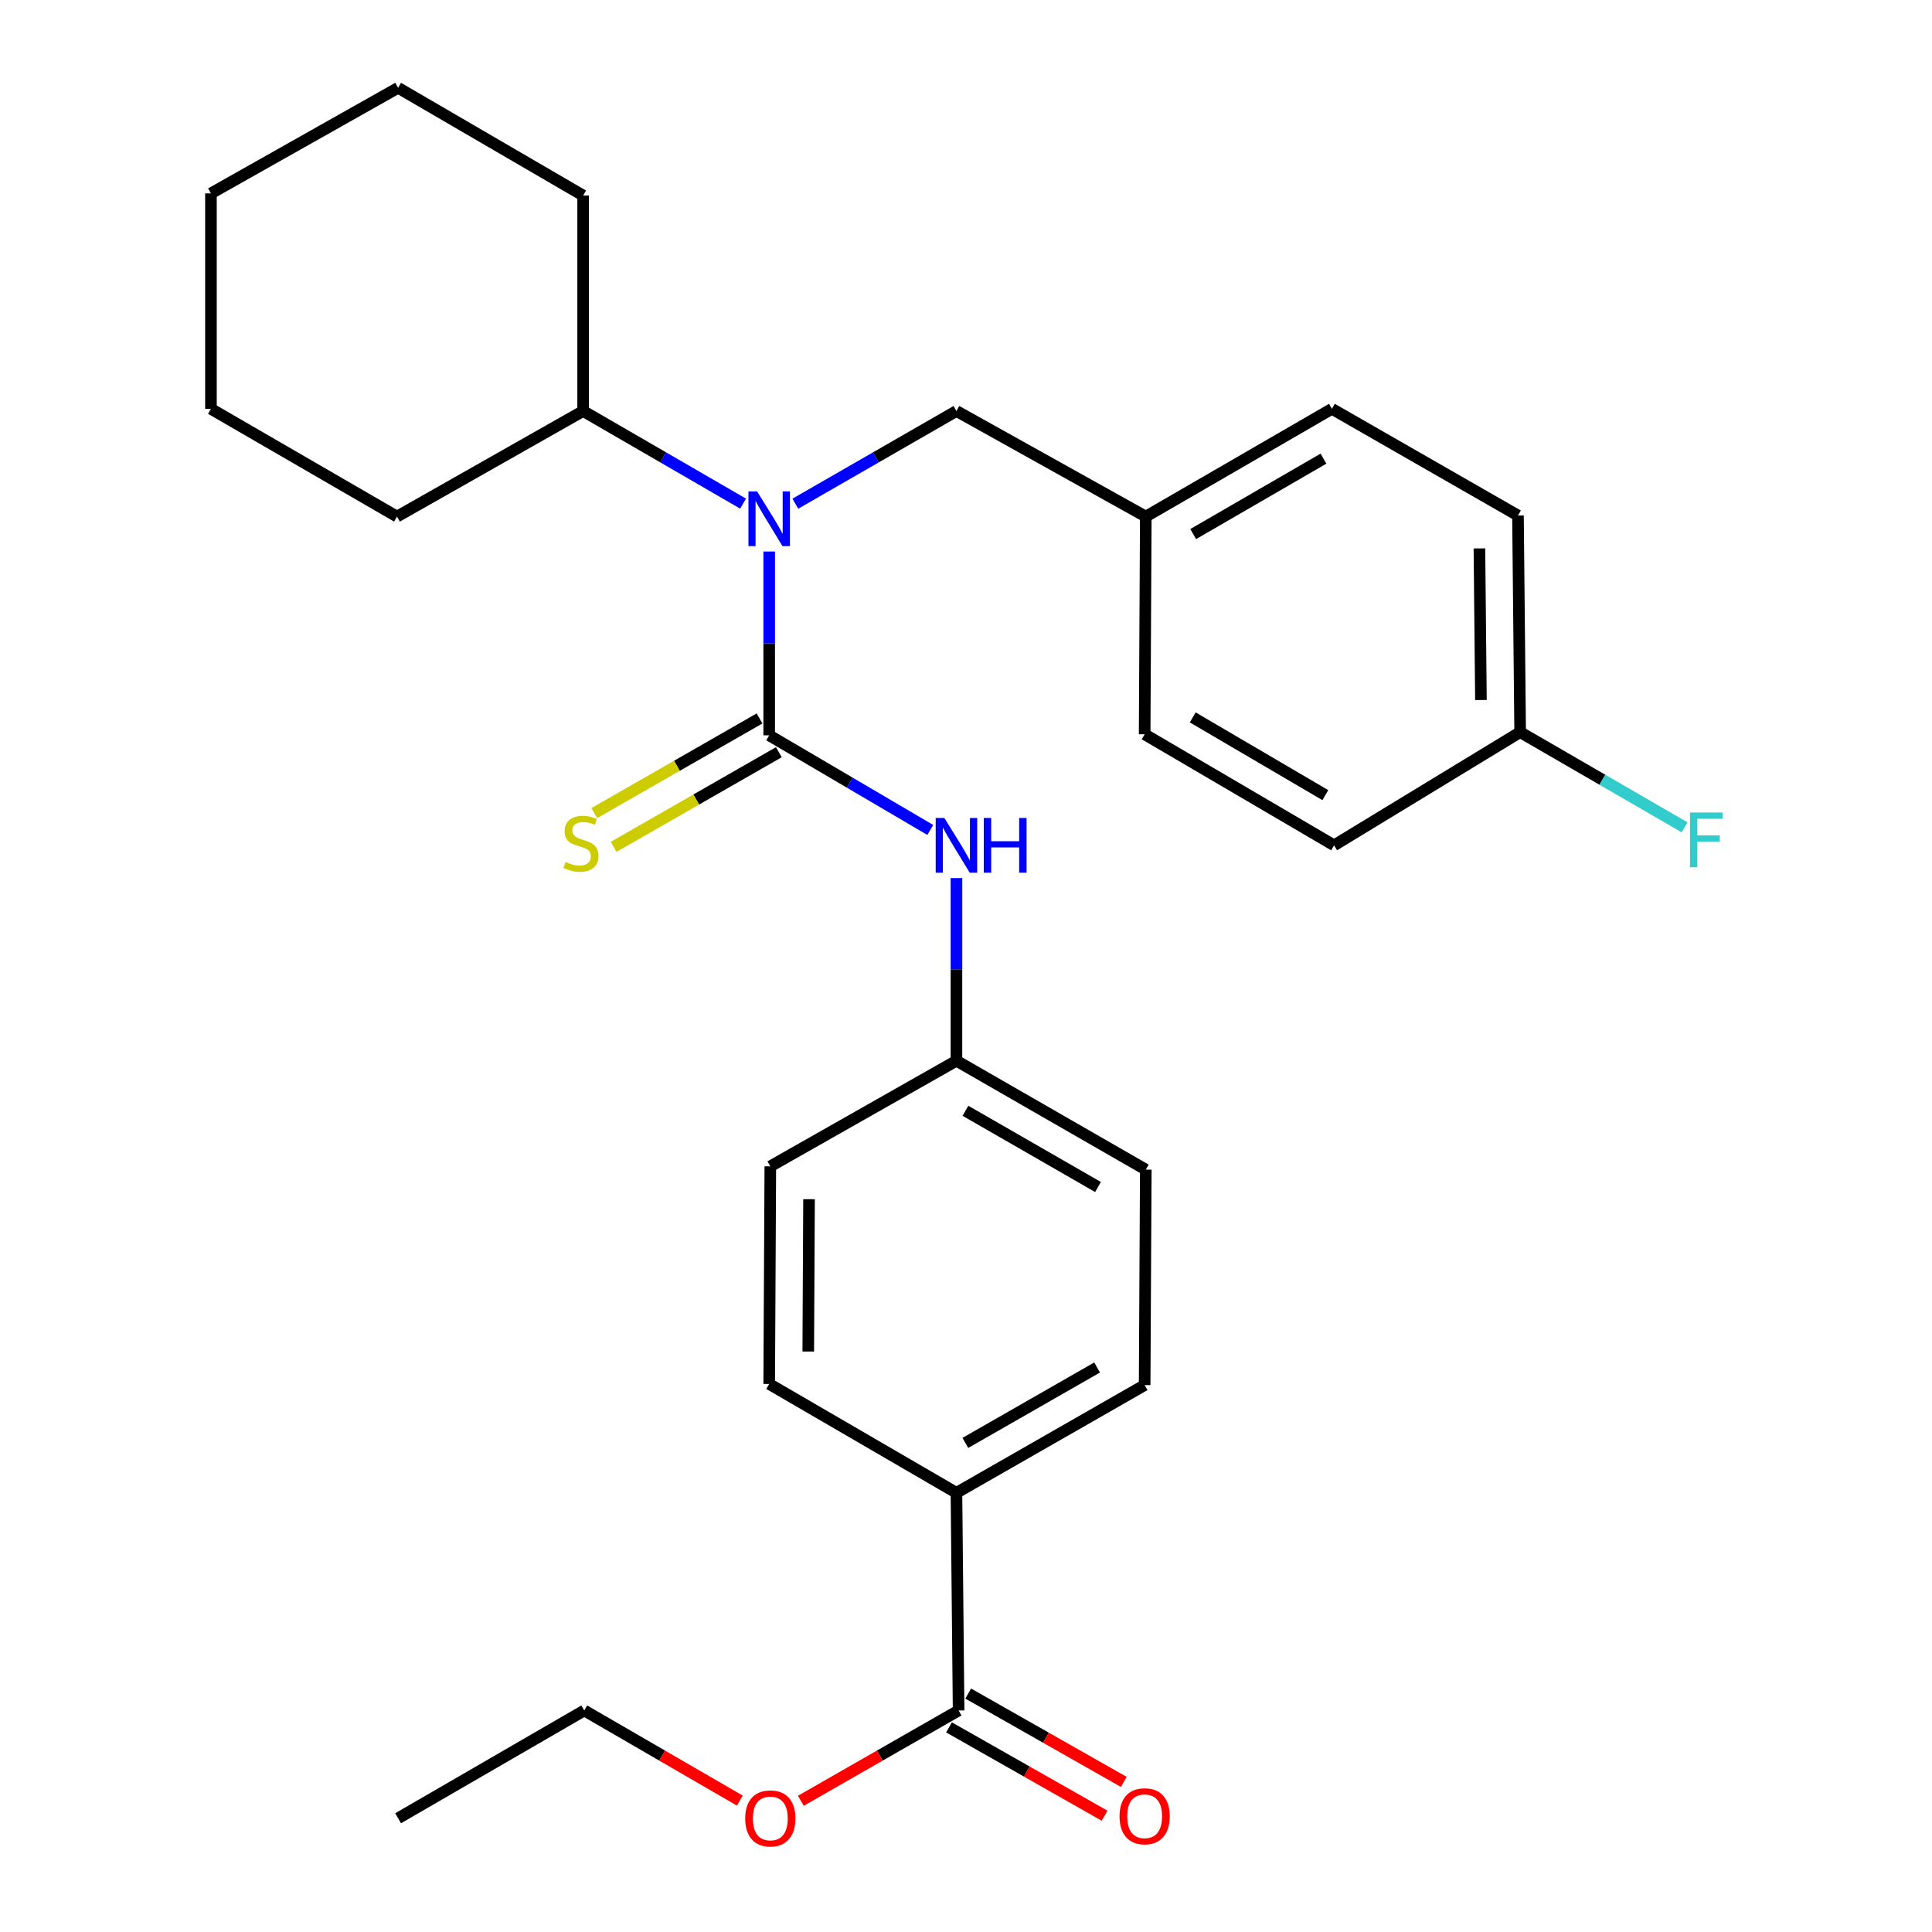 <?xml version='1.0' encoding='iso-8859-1'?>
<svg version='1.1' baseProfile='full'
              xmlns='http://www.w3.org/2000/svg'
                      xmlns:rdkit='http://www.rdkit.org/xml'
                      xmlns:xlink='http://www.w3.org/1999/xlink'
                  xml:space='preserve'
width='1000px' height='1000px' viewBox='0 0 1000 1000'>
<!-- END OF HEADER -->
<rect style='opacity:1.0;fill:#FFFFFF;stroke:none' width='1000' height='1000' x='0' y='0'> </rect>
<path class='bond-0' d='M 398.135,380.606 L 398.135,333.035' style='fill:none;fill-rule:evenodd;stroke:#000000;stroke-width:6px;stroke-linecap:butt;stroke-linejoin:miter;stroke-opacity:1' />
<path class='bond-0' d='M 398.135,333.035 L 398.135,285.464' style='fill:none;fill-rule:evenodd;stroke:#0000FF;stroke-width:6px;stroke-linecap:butt;stroke-linejoin:miter;stroke-opacity:1' />
<path class='bond-1' d='M 398.135,380.606 L 439.82,405.094' style='fill:none;fill-rule:evenodd;stroke:#000000;stroke-width:6px;stroke-linecap:butt;stroke-linejoin:miter;stroke-opacity:1' />
<path class='bond-1' d='M 439.82,405.094 L 481.505,429.582' style='fill:none;fill-rule:evenodd;stroke:#0000FF;stroke-width:6px;stroke-linecap:butt;stroke-linejoin:miter;stroke-opacity:1' />
<path class='bond-3' d='M 393.133,371.874 L 350.365,396.373' style='fill:none;fill-rule:evenodd;stroke:#000000;stroke-width:6px;stroke-linecap:butt;stroke-linejoin:miter;stroke-opacity:1' />
<path class='bond-3' d='M 350.365,396.373 L 307.596,420.871' style='fill:none;fill-rule:evenodd;stroke:#CCCC00;stroke-width:6px;stroke-linecap:butt;stroke-linejoin:miter;stroke-opacity:1' />
<path class='bond-3' d='M 403.137,389.338 L 360.369,413.837' style='fill:none;fill-rule:evenodd;stroke:#000000;stroke-width:6px;stroke-linecap:butt;stroke-linejoin:miter;stroke-opacity:1' />
<path class='bond-3' d='M 360.369,413.837 L 317.6,438.336' style='fill:none;fill-rule:evenodd;stroke:#CCCC00;stroke-width:6px;stroke-linecap:butt;stroke-linejoin:miter;stroke-opacity:1' />
<path class='bond-5' d='M 411.67,260.714 L 453.363,236.727' style='fill:none;fill-rule:evenodd;stroke:#0000FF;stroke-width:6px;stroke-linecap:butt;stroke-linejoin:miter;stroke-opacity:1' />
<path class='bond-5' d='M 453.363,236.727 L 495.055,212.74' style='fill:none;fill-rule:evenodd;stroke:#000000;stroke-width:6px;stroke-linecap:butt;stroke-linejoin:miter;stroke-opacity:1' />
<path class='bond-7' d='M 384.613,260.672 L 343.221,236.706' style='fill:none;fill-rule:evenodd;stroke:#0000FF;stroke-width:6px;stroke-linecap:butt;stroke-linejoin:miter;stroke-opacity:1' />
<path class='bond-7' d='M 343.221,236.706 L 301.829,212.74' style='fill:none;fill-rule:evenodd;stroke:#000000;stroke-width:6px;stroke-linecap:butt;stroke-linejoin:miter;stroke-opacity:1' />
<path class='bond-8' d='M 495.055,454.489 L 495.055,501.766' style='fill:none;fill-rule:evenodd;stroke:#0000FF;stroke-width:6px;stroke-linecap:butt;stroke-linejoin:miter;stroke-opacity:1' />
<path class='bond-8' d='M 495.055,501.766 L 495.055,549.043' style='fill:none;fill-rule:evenodd;stroke:#000000;stroke-width:6px;stroke-linecap:butt;stroke-linejoin:miter;stroke-opacity:1' />
<path class='bond-2' d='M 496.174,885.335 L 495.055,772.682' style='fill:none;fill-rule:evenodd;stroke:#000000;stroke-width:6px;stroke-linecap:butt;stroke-linejoin:miter;stroke-opacity:1' />
<path class='bond-6' d='M 491.205,894.086 L 531.468,916.948' style='fill:none;fill-rule:evenodd;stroke:#000000;stroke-width:6px;stroke-linecap:butt;stroke-linejoin:miter;stroke-opacity:1' />
<path class='bond-6' d='M 531.468,916.948 L 571.731,939.81' style='fill:none;fill-rule:evenodd;stroke:#FF0000;stroke-width:6px;stroke-linecap:butt;stroke-linejoin:miter;stroke-opacity:1' />
<path class='bond-6' d='M 501.142,876.584 L 541.405,899.446' style='fill:none;fill-rule:evenodd;stroke:#000000;stroke-width:6px;stroke-linecap:butt;stroke-linejoin:miter;stroke-opacity:1' />
<path class='bond-6' d='M 541.405,899.446 L 581.668,922.308' style='fill:none;fill-rule:evenodd;stroke:#FF0000;stroke-width:6px;stroke-linecap:butt;stroke-linejoin:miter;stroke-opacity:1' />
<path class='bond-13' d='M 496.174,885.335 L 455.349,908.708' style='fill:none;fill-rule:evenodd;stroke:#000000;stroke-width:6px;stroke-linecap:butt;stroke-linejoin:miter;stroke-opacity:1' />
<path class='bond-13' d='M 455.349,908.708 L 414.524,932.08' style='fill:none;fill-rule:evenodd;stroke:#FF0000;stroke-width:6px;stroke-linecap:butt;stroke-linejoin:miter;stroke-opacity:1' />
<path class='bond-4' d='M 495.055,772.682 L 592.468,716.921' style='fill:none;fill-rule:evenodd;stroke:#000000;stroke-width:6px;stroke-linecap:butt;stroke-linejoin:miter;stroke-opacity:1' />
<path class='bond-4' d='M 499.669,746.851 L 567.857,707.818' style='fill:none;fill-rule:evenodd;stroke:#000000;stroke-width:6px;stroke-linecap:butt;stroke-linejoin:miter;stroke-opacity:1' />
<path class='bond-28' d='M 495.055,772.682 L 398.135,716.339' style='fill:none;fill-rule:evenodd;stroke:#000000;stroke-width:6px;stroke-linecap:butt;stroke-linejoin:miter;stroke-opacity:1' />
<path class='bond-11' d='M 495.055,212.74 L 593.06,267.383' style='fill:none;fill-rule:evenodd;stroke:#000000;stroke-width:6px;stroke-linecap:butt;stroke-linejoin:miter;stroke-opacity:1' />
<path class='bond-21' d='M 301.829,212.74 L 301.829,101.205' style='fill:none;fill-rule:evenodd;stroke:#000000;stroke-width:6px;stroke-linecap:butt;stroke-linejoin:miter;stroke-opacity:1' />
<path class='bond-22' d='M 301.829,212.74 L 205.479,267.383' style='fill:none;fill-rule:evenodd;stroke:#000000;stroke-width:6px;stroke-linecap:butt;stroke-linejoin:miter;stroke-opacity:1' />
<path class='bond-14' d='M 495.055,549.043 L 398.716,603.698' style='fill:none;fill-rule:evenodd;stroke:#000000;stroke-width:6px;stroke-linecap:butt;stroke-linejoin:miter;stroke-opacity:1' />
<path class='bond-15' d='M 495.055,549.043 L 593.06,605.397' style='fill:none;fill-rule:evenodd;stroke:#000000;stroke-width:6px;stroke-linecap:butt;stroke-linejoin:miter;stroke-opacity:1' />
<path class='bond-15' d='M 499.723,574.944 L 568.327,614.392' style='fill:none;fill-rule:evenodd;stroke:#000000;stroke-width:6px;stroke-linecap:butt;stroke-linejoin:miter;stroke-opacity:1' />
<path class='bond-9' d='M 592.468,716.921 L 593.06,605.397' style='fill:none;fill-rule:evenodd;stroke:#000000;stroke-width:6px;stroke-linecap:butt;stroke-linejoin:miter;stroke-opacity:1' />
<path class='bond-10' d='M 398.135,716.339 L 398.716,603.698' style='fill:none;fill-rule:evenodd;stroke:#000000;stroke-width:6px;stroke-linecap:butt;stroke-linejoin:miter;stroke-opacity:1' />
<path class='bond-10' d='M 418.348,699.547 L 418.755,620.698' style='fill:none;fill-rule:evenodd;stroke:#000000;stroke-width:6px;stroke-linecap:butt;stroke-linejoin:miter;stroke-opacity:1' />
<path class='bond-17' d='M 593.06,267.383 L 592.468,380.069' style='fill:none;fill-rule:evenodd;stroke:#000000;stroke-width:6px;stroke-linecap:butt;stroke-linejoin:miter;stroke-opacity:1' />
<path class='bond-18' d='M 593.06,267.383 L 689.399,211.61' style='fill:none;fill-rule:evenodd;stroke:#000000;stroke-width:6px;stroke-linecap:butt;stroke-linejoin:miter;stroke-opacity:1' />
<path class='bond-18' d='M 617.595,276.435 L 685.032,237.394' style='fill:none;fill-rule:evenodd;stroke:#000000;stroke-width:6px;stroke-linecap:butt;stroke-linejoin:miter;stroke-opacity:1' />
<path class='bond-12' d='M 786.823,378.951 L 785.705,266.835' style='fill:none;fill-rule:evenodd;stroke:#000000;stroke-width:6px;stroke-linecap:butt;stroke-linejoin:miter;stroke-opacity:1' />
<path class='bond-12' d='M 766.53,362.335 L 765.747,283.853' style='fill:none;fill-rule:evenodd;stroke:#000000;stroke-width:6px;stroke-linecap:butt;stroke-linejoin:miter;stroke-opacity:1' />
<path class='bond-16' d='M 786.823,378.951 L 829.391,403.59' style='fill:none;fill-rule:evenodd;stroke:#000000;stroke-width:6px;stroke-linecap:butt;stroke-linejoin:miter;stroke-opacity:1' />
<path class='bond-16' d='M 829.391,403.59 L 871.959,428.229' style='fill:none;fill-rule:evenodd;stroke:#33CCCC;stroke-width:6px;stroke-linecap:butt;stroke-linejoin:miter;stroke-opacity:1' />
<path class='bond-30' d='M 786.823,378.951 L 690.518,437.542' style='fill:none;fill-rule:evenodd;stroke:#000000;stroke-width:6px;stroke-linecap:butt;stroke-linejoin:miter;stroke-opacity:1' />
<path class='bond-23' d='M 382.934,931.986 L 342.672,908.661' style='fill:none;fill-rule:evenodd;stroke:#FF0000;stroke-width:6px;stroke-linecap:butt;stroke-linejoin:miter;stroke-opacity:1' />
<path class='bond-23' d='M 342.672,908.661 L 302.411,885.335' style='fill:none;fill-rule:evenodd;stroke:#000000;stroke-width:6px;stroke-linecap:butt;stroke-linejoin:miter;stroke-opacity:1' />
<path class='bond-19' d='M 592.468,380.069 L 690.518,437.542' style='fill:none;fill-rule:evenodd;stroke:#000000;stroke-width:6px;stroke-linecap:butt;stroke-linejoin:miter;stroke-opacity:1' />
<path class='bond-19' d='M 617.353,371.327 L 685.988,411.557' style='fill:none;fill-rule:evenodd;stroke:#000000;stroke-width:6px;stroke-linecap:butt;stroke-linejoin:miter;stroke-opacity:1' />
<path class='bond-20' d='M 689.399,211.61 L 785.705,266.835' style='fill:none;fill-rule:evenodd;stroke:#000000;stroke-width:6px;stroke-linecap:butt;stroke-linejoin:miter;stroke-opacity:1' />
<path class='bond-26' d='M 301.829,101.205 L 206.061,45.455' style='fill:none;fill-rule:evenodd;stroke:#000000;stroke-width:6px;stroke-linecap:butt;stroke-linejoin:miter;stroke-opacity:1' />
<path class='bond-25' d='M 205.479,267.383 L 109.185,211.61' style='fill:none;fill-rule:evenodd;stroke:#000000;stroke-width:6px;stroke-linecap:butt;stroke-linejoin:miter;stroke-opacity:1' />
<path class='bond-24' d='M 302.411,885.335 L 206.061,941.13' style='fill:none;fill-rule:evenodd;stroke:#000000;stroke-width:6px;stroke-linecap:butt;stroke-linejoin:miter;stroke-opacity:1' />
<path class='bond-27' d='M 109.185,211.61 L 109.185,100.109' style='fill:none;fill-rule:evenodd;stroke:#000000;stroke-width:6px;stroke-linecap:butt;stroke-linejoin:miter;stroke-opacity:1' />
<path class='bond-29' d='M 206.061,45.455 L 109.185,100.109' style='fill:none;fill-rule:evenodd;stroke:#000000;stroke-width:6px;stroke-linecap:butt;stroke-linejoin:miter;stroke-opacity:1' />
<path  class='atom-1' d='M 391.875 254.341
L 401.155 269.341
Q 402.075 270.821, 403.555 273.501
Q 405.035 276.181, 405.115 276.341
L 405.115 254.341
L 408.875 254.341
L 408.875 282.661
L 404.995 282.661
L 395.035 266.261
Q 393.875 264.341, 392.635 262.141
Q 391.435 259.941, 391.075 259.261
L 391.075 282.661
L 387.395 282.661
L 387.395 254.341
L 391.875 254.341
' fill='#0000FF'/>
<path  class='atom-2' d='M 488.795 423.382
L 498.075 438.382
Q 498.995 439.862, 500.475 442.542
Q 501.955 445.222, 502.035 445.382
L 502.035 423.382
L 505.795 423.382
L 505.795 451.702
L 501.915 451.702
L 491.955 435.302
Q 490.795 433.382, 489.555 431.182
Q 488.355 428.982, 487.995 428.302
L 487.995 451.702
L 484.315 451.702
L 484.315 423.382
L 488.795 423.382
' fill='#0000FF'/>
<path  class='atom-2' d='M 509.195 423.382
L 513.035 423.382
L 513.035 435.422
L 527.515 435.422
L 527.515 423.382
L 531.355 423.382
L 531.355 451.702
L 527.515 451.702
L 527.515 438.622
L 513.035 438.622
L 513.035 451.702
L 509.195 451.702
L 509.195 423.382
' fill='#0000FF'/>
<path  class='atom-4' d='M 292.711 446.133
Q 293.031 446.253, 294.351 446.813
Q 295.671 447.373, 297.111 447.733
Q 298.591 448.053, 300.031 448.053
Q 302.711 448.053, 304.271 446.773
Q 305.831 445.453, 305.831 443.173
Q 305.831 441.613, 305.031 440.653
Q 304.271 439.693, 303.071 439.173
Q 301.871 438.653, 299.871 438.053
Q 297.351 437.293, 295.831 436.573
Q 294.351 435.853, 293.271 434.333
Q 292.231 432.813, 292.231 430.253
Q 292.231 426.693, 294.631 424.493
Q 297.071 422.293, 301.871 422.293
Q 305.151 422.293, 308.871 423.853
L 307.951 426.933
Q 304.551 425.533, 301.991 425.533
Q 299.231 425.533, 297.711 426.693
Q 296.191 427.813, 296.231 429.773
Q 296.231 431.293, 296.991 432.213
Q 297.791 433.133, 298.911 433.653
Q 300.071 434.173, 301.991 434.773
Q 304.551 435.573, 306.071 436.373
Q 307.591 437.173, 308.671 438.813
Q 309.791 440.413, 309.791 443.173
Q 309.791 447.093, 307.151 449.213
Q 304.551 451.293, 300.191 451.293
Q 297.671 451.293, 295.751 450.733
Q 293.871 450.213, 291.631 449.293
L 292.711 446.133
' fill='#CCCC00'/>
<path  class='atom-7' d='M 579.468 940.092
Q 579.468 933.292, 582.828 929.492
Q 586.188 925.692, 592.468 925.692
Q 598.748 925.692, 602.108 929.492
Q 605.468 933.292, 605.468 940.092
Q 605.468 946.972, 602.068 950.892
Q 598.668 954.772, 592.468 954.772
Q 586.228 954.772, 582.828 950.892
Q 579.468 947.012, 579.468 940.092
M 592.468 951.572
Q 596.788 951.572, 599.108 948.692
Q 601.468 945.772, 601.468 940.092
Q 601.468 934.532, 599.108 931.732
Q 596.788 928.892, 592.468 928.892
Q 588.148 928.892, 585.788 931.692
Q 583.468 934.492, 583.468 940.092
Q 583.468 945.812, 585.788 948.692
Q 588.148 951.572, 592.468 951.572
' fill='#FF0000'/>
<path  class='atom-14' d='M 385.716 941.21
Q 385.716 934.41, 389.076 930.61
Q 392.436 926.81, 398.716 926.81
Q 404.996 926.81, 408.356 930.61
Q 411.716 934.41, 411.716 941.21
Q 411.716 948.09, 408.316 952.01
Q 404.916 955.89, 398.716 955.89
Q 392.476 955.89, 389.076 952.01
Q 385.716 948.13, 385.716 941.21
M 398.716 952.69
Q 403.036 952.69, 405.356 949.81
Q 407.716 946.89, 407.716 941.21
Q 407.716 935.65, 405.356 932.85
Q 403.036 930.01, 398.716 930.01
Q 394.396 930.01, 392.036 932.81
Q 389.716 935.61, 389.716 941.21
Q 389.716 946.93, 392.036 949.81
Q 394.396 952.69, 398.716 952.69
' fill='#FF0000'/>
<path  class='atom-17' d='M 874.742 420.553
L 891.582 420.553
L 891.582 423.793
L 878.542 423.793
L 878.542 432.393
L 890.142 432.393
L 890.142 435.673
L 878.542 435.673
L 878.542 448.873
L 874.742 448.873
L 874.742 420.553
' fill='#33CCCC'/>
</svg>
